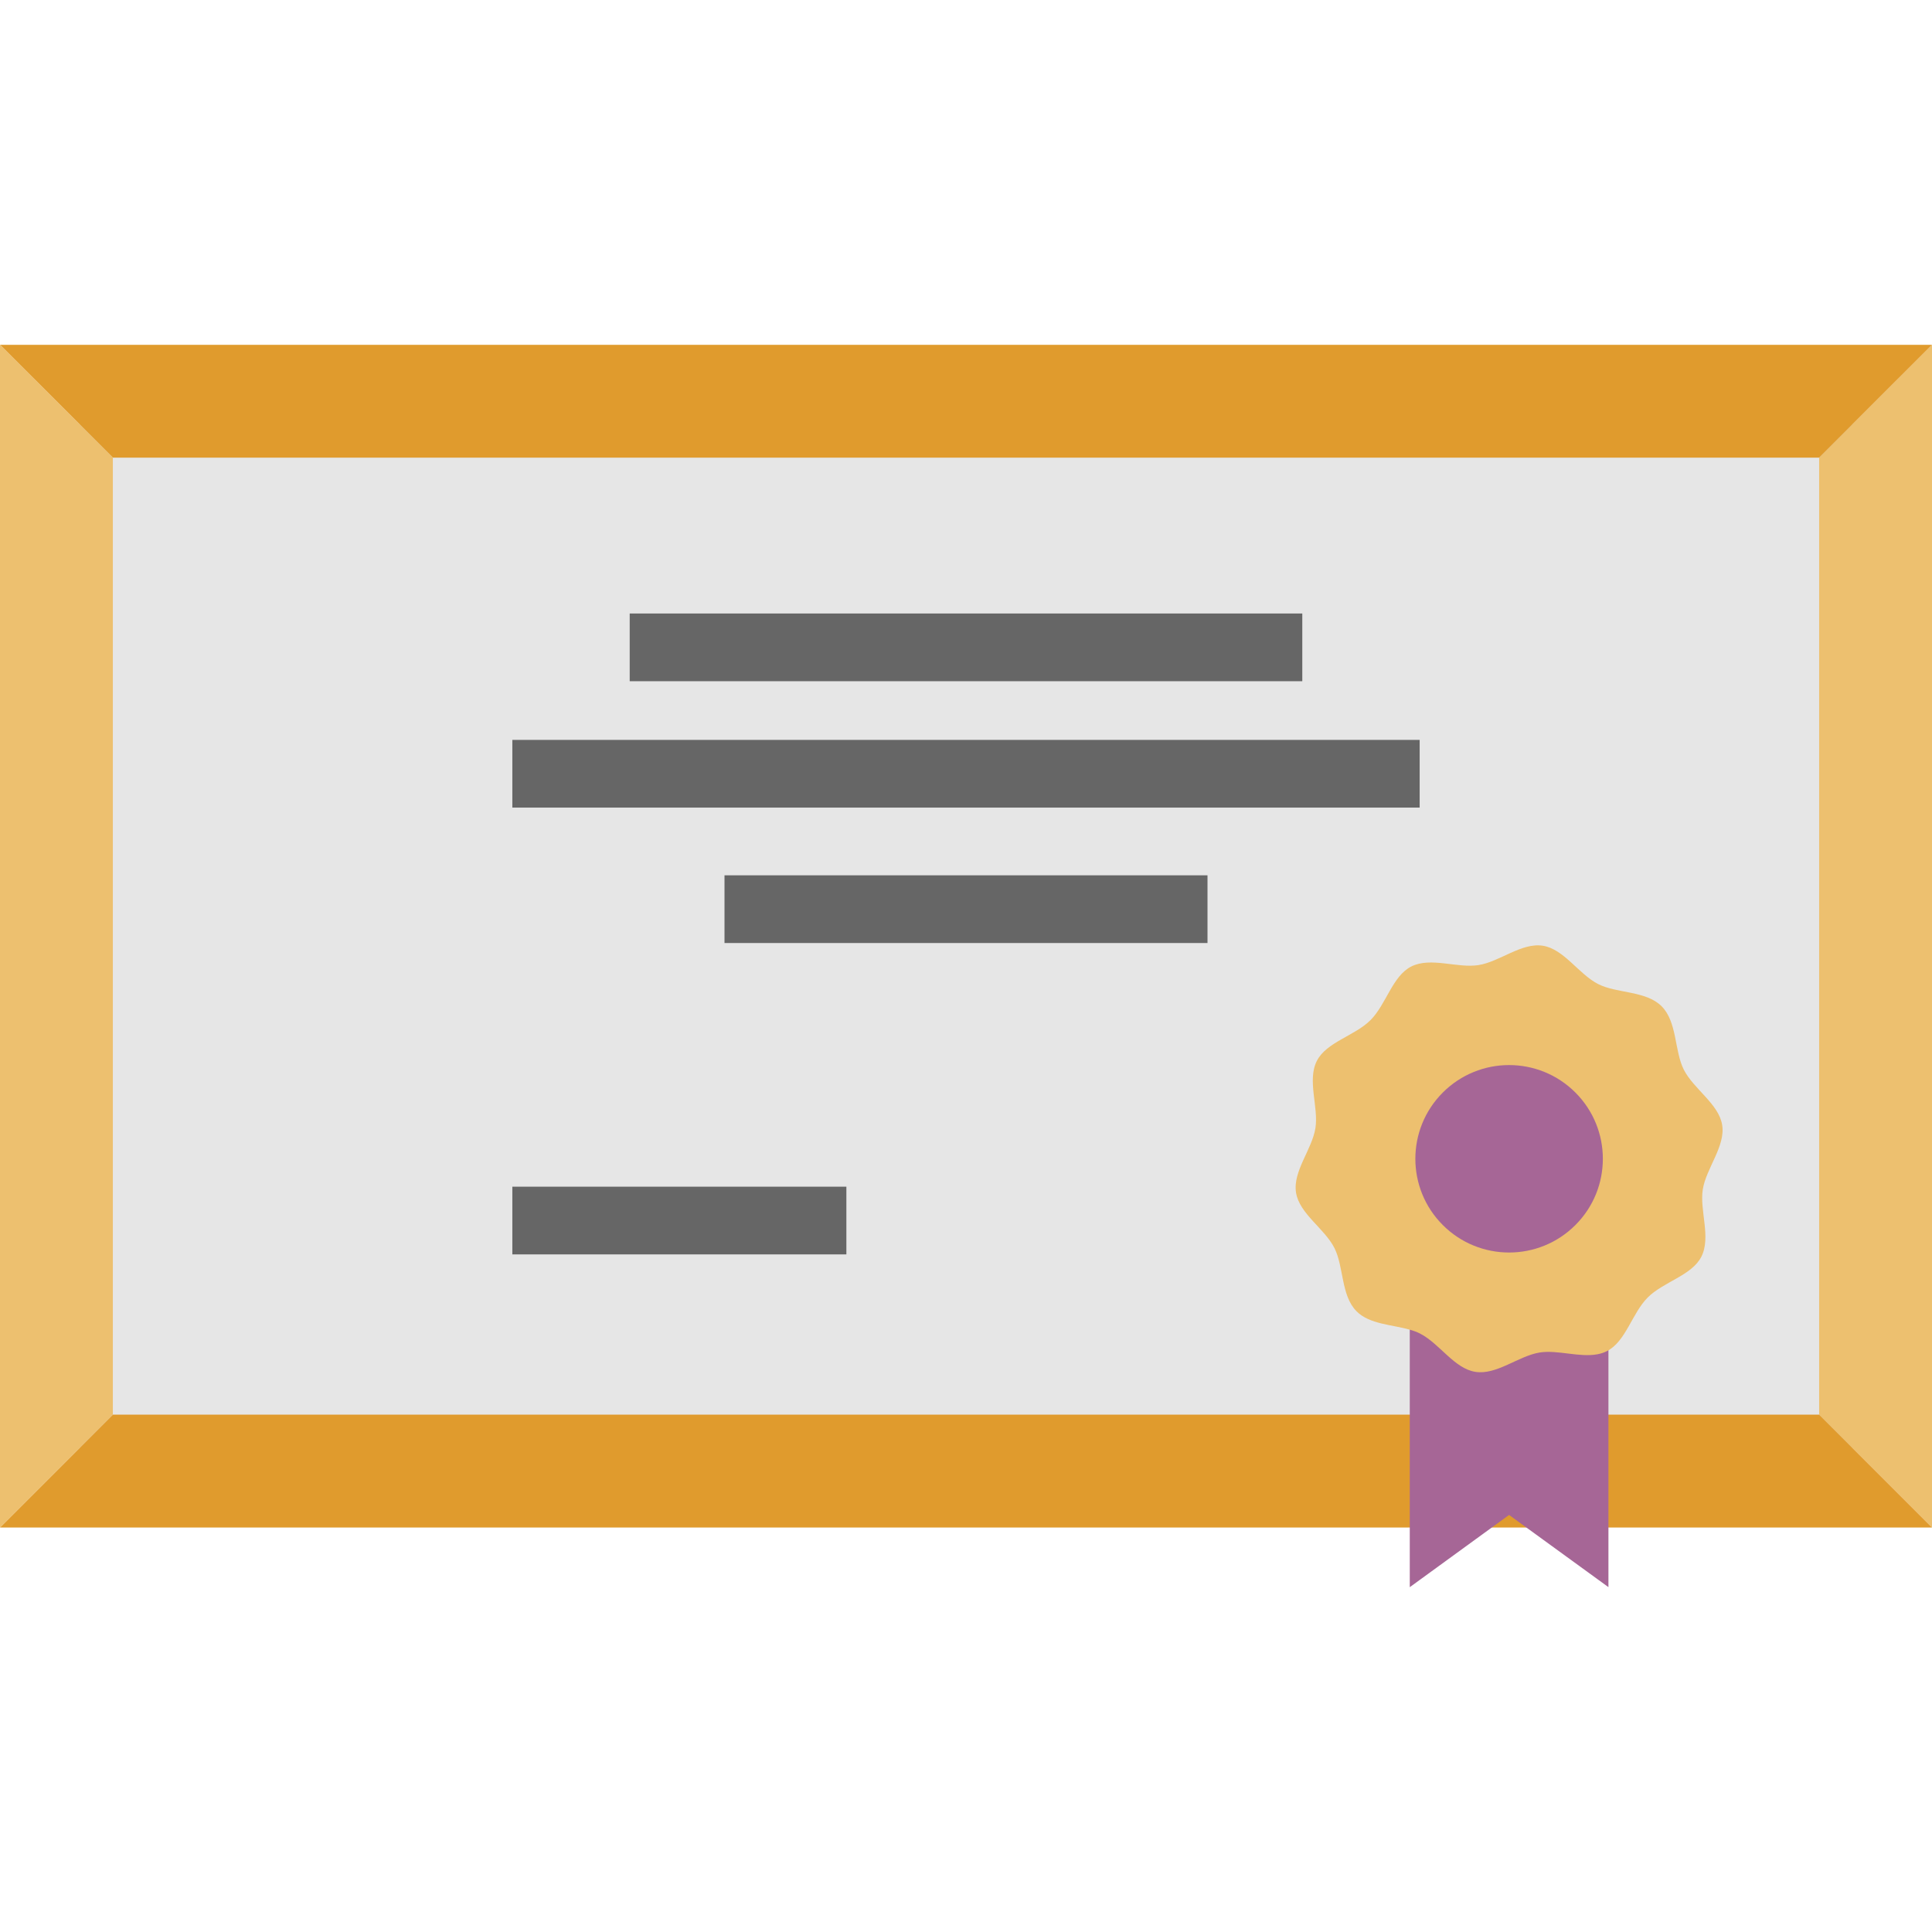 <!DOCTYPE svg PUBLIC "-//W3C//DTD SVG 1.1//EN" "http://www.w3.org/Graphics/SVG/1.1/DTD/svg11.dtd">
<!-- Uploaded to: SVG Repo, www.svgrepo.com, Transformed by: SVG Repo Mixer Tools -->
<svg version="1.1" id="Layer_1" xmlns="http://www.w3.org/2000/svg" xmlns:xlink="http://www.w3.org/1999/xlink" viewBox="0 0 512 512" xml:space="preserve" width="64px" height="64px" fill="#000000">
<g id="SVGRepo_bgCarrier" stroke-width="0"/>
<g id="SVGRepo_tracerCarrier" stroke-linecap="round" stroke-linejoin="round"/>
<g id="SVGRepo_iconCarrier"> <polygon style="fill:#E6E6E6;" points="14.273,112.52 14.273,234.106 14.273,383.665 381.737,383.665 438.024,383.665 497.727,383.665 497.727,234.106 497.727,112.52 "/> <polygon style="fill:#edc06f;" points="512,91.382 512,404.803 482.093,374.896 482.093,121.289 "/> <g> <polygon style="fill:#E09B2D;" points="512,91.382 482.093,121.289 29.907,121.289 0,91.382 "/> <polygon style="fill:#E09B2D;" points="482.093,374.896 373.604,374.896 346.422,374.896 29.907,374.896 0,404.803 346.422,404.803 373.604,404.803 512,404.803 "/> </g> <path style="fill:#a66696;" d="M404.504,404.803l-4.582-3.326l-4.57,3.326h-0.012l-21.736,15.815v-15.815v-67.047v-22.514 c0.969,0.263,1.89,0.598,2.727,1.029c5.156,2.632,13.741,15.737,14.654,10.144c9.264-56.773,11.424-4.235,17.071-5.132 c4.725-0.742,10.515,1.376,15.312,0.467h2.883v16.006v67.047v15.803L404.504,404.803z"/> <polygon style="fill:#edc06f;" points="29.907,121.289 29.907,374.896 0,404.803 0,91.382 "/> <g> <rect x="166.878" y="162.584" style="fill:#666666;" width="178.243" height="17.944"/> <rect x="192" y="231.967" style="fill:#666666;" width="128" height="17.944"/> <rect x="135.776" y="196.079" style="fill:#666666;" width="240.449" height="17.944"/> <rect x="135.776" y="314.485" style="fill:#666666;" width="88.523" height="17.944"/> </g> <path style="fill:#edc06f;" d="M373.604,352.383c-4.749-1.376-10.647-1.412-14.092-4.869c-4.163-4.163-3.361-11.843-5.898-16.819 c-2.632-5.156-9.271-9.056-10.156-14.654c-0.885-5.658,4.247-11.424,5.144-17.083c0.873-5.587-2.249-12.668,0.383-17.824 c2.536-4.976,10.037-6.627,14.2-10.778c4.163-4.163,5.814-11.676,10.79-14.212c5.156-2.62,12.226,0.502,17.824-0.383 c5.646-0.885,11.412-6.017,17.071-5.132c5.599,0.885,9.498,7.524,14.654,10.156c4.976,2.536,12.668,1.723,16.819,5.886 c4.163,4.163,3.362,11.855,5.898,16.831c2.632,5.156,9.271,9.056,10.156,14.654c0.885,5.646-4.247,11.424-5.144,17.071 c-0.873,5.599,2.249,12.668-0.383,17.824c-2.536,4.976-10.037,6.627-14.2,10.79c-4.163,4.163-5.814,11.664-10.778,14.2 c-0.802,0.407-1.651,0.682-2.524,0.849c-4.797,0.909-10.587-1.208-15.312-0.467c-5.646,0.897-11.412,6.029-17.071,5.132 c-5.598-0.873-9.498-7.513-14.654-10.144C375.495,352.981,374.573,352.646,373.604,352.383z"/> <path style="fill:#a66696;" d="M417.495,289.531c9.702,9.702,9.702,25.433,0,35.122c-9.702,9.702-25.433,9.702-35.134,0 c-9.702-9.69-9.702-25.421,0-35.122C392.063,279.829,407.794,279.829,417.495,289.531z"/> </g>
</svg>
